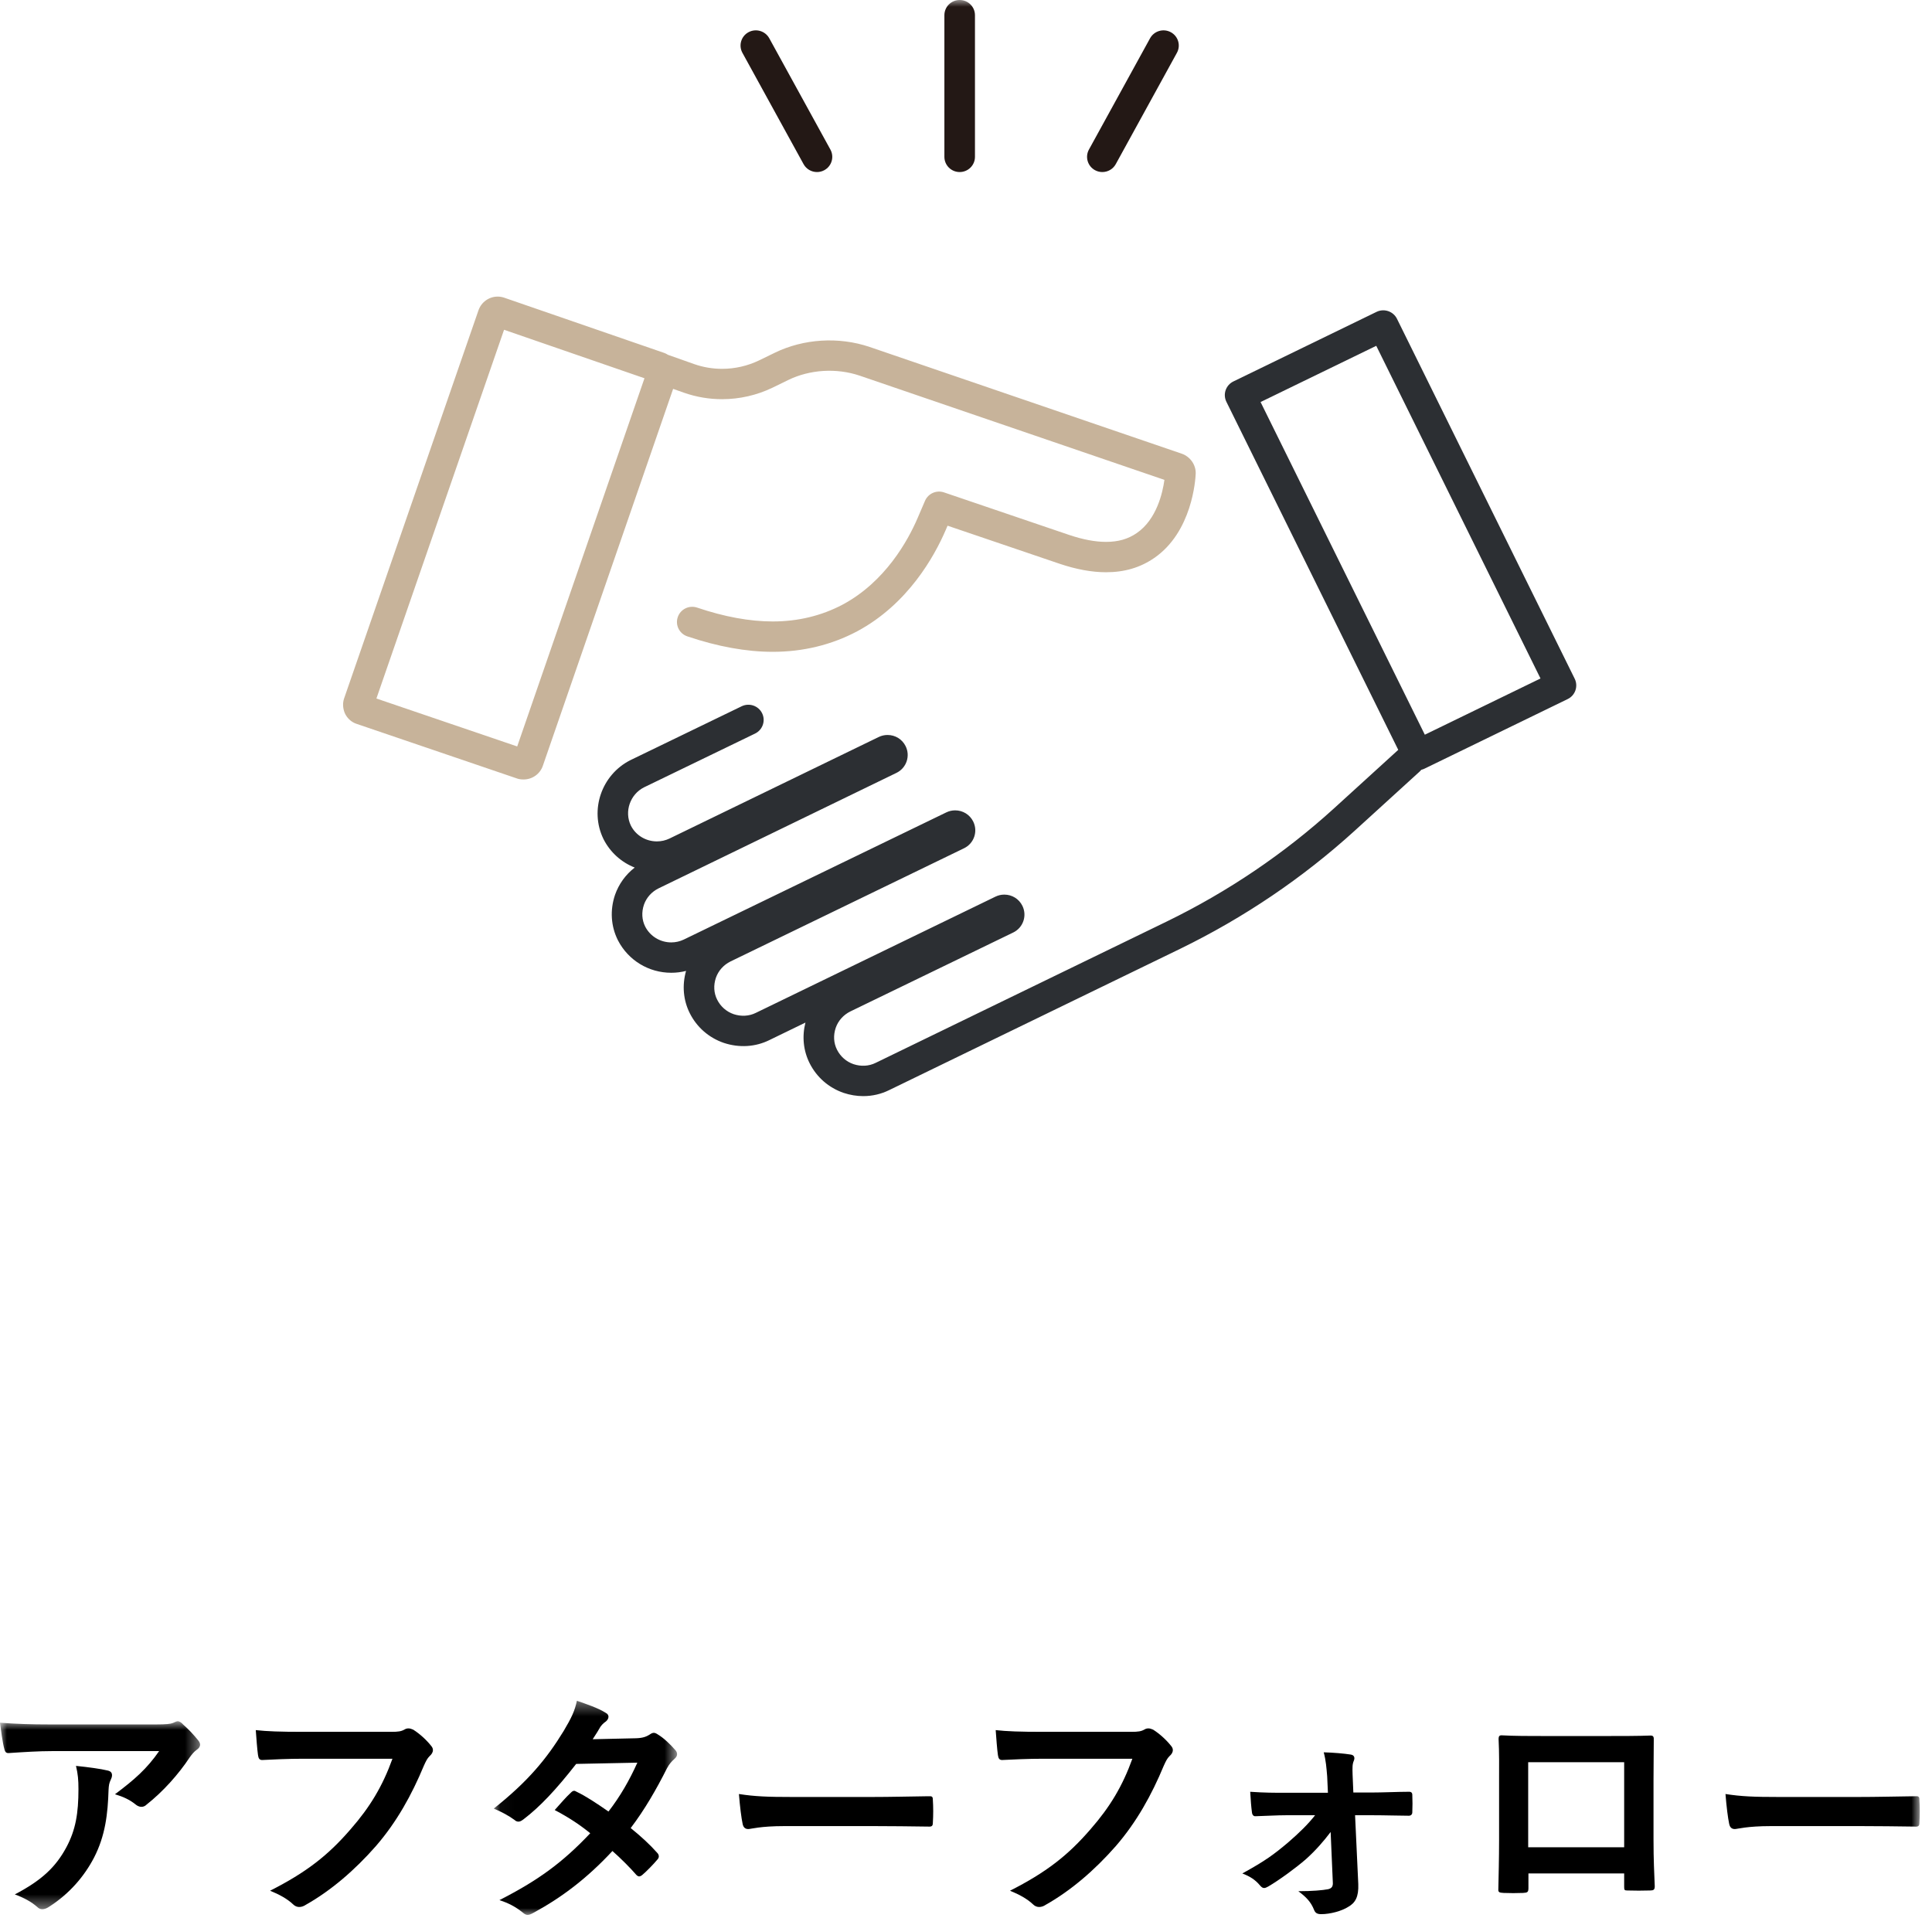 <?xml version="1.0" encoding="UTF-8"?>
<svg width="141px" height="140px" viewBox="0 0 141 140" version="1.1" xmlns="http://www.w3.org/2000/svg" xmlns:xlink="http://www.w3.org/1999/xlink">
    <!-- Generator: Sketch 48.1 (47250) - http://www.bohemiancoding.com/sketch -->
    <title>img-identity-03</title>
    <desc>Created with Sketch.</desc>
    <defs>
        <polygon id="path-1" points="0 0.866 14.603 0.866 14.603 14.586 0 14.586"></polygon>
        <polygon id="path-3" points="0.036 0.372 13.414 0.372 13.414 16 0.036 16"></polygon>
        <polygon id="path-5" points="0 139.758 140.108 139.758 140.108 0 0 0"></polygon>
    </defs>
    <g id="Page-1" stroke="none" stroke-width="1" fill="none" fill-rule="evenodd">
        <g id="img-identity-03">
            <g id="Group-3" transform="translate(0, 124.758)">
                <mask id="mask-2" fill="white">
                    <use xlink:href="#path-1"></use>
                </mask>
                <g id="Clip-2"></g>
                <path d="M4.844,10.066 C5.528,8.788 5.726,7.564 5.726,5.817 C5.726,5.151 5.69,4.737 5.546,4.125 C6.428,4.214 7.365,4.34 7.869,4.466 C8.103,4.521 8.175,4.647 8.175,4.809 C8.175,4.917 8.139,5.025 8.085,5.133 C7.959,5.385 7.941,5.565 7.923,5.871 C7.869,7.618 7.689,9.22 6.861,10.823 C6.158,12.173 5.078,13.452 3.584,14.406 C3.422,14.513 3.26,14.586 3.079,14.586 C2.953,14.586 2.827,14.532 2.719,14.423 C2.287,14.045 1.765,13.757 1.081,13.505 C3.043,12.479 4.07,11.506 4.844,10.066 Z M3.836,3.045 C2.809,3.045 1.711,3.117 0.649,3.188 C0.432,3.207 0.361,3.081 0.324,2.919 C0.18,2.414 0.073,1.514 -0,0.974 C1.225,1.064 2.215,1.1 3.656,1.1 L11.38,1.1 C12.136,1.1 12.442,1.064 12.622,0.992 C12.712,0.956 12.874,0.866 12.964,0.866 C13.108,0.866 13.252,0.974 13.379,1.118 C13.775,1.46 14.116,1.837 14.459,2.253 C14.549,2.36 14.603,2.468 14.603,2.576 C14.603,2.72 14.513,2.846 14.351,2.955 C14.153,3.098 14.009,3.279 13.865,3.476 C13.018,4.754 11.902,5.998 10.696,6.952 C10.588,7.059 10.462,7.114 10.318,7.114 C10.174,7.114 10.011,7.042 9.886,6.933 C9.435,6.574 8.985,6.376 8.391,6.195 C9.831,5.115 10.714,4.34 11.614,3.045 L3.836,3.045 Z" id="Fill-1" fill="#000000" mask="url(#mask-2)"></path>
            </g>
            <path d="M22.142,128.361 C20.972,128.361 19.945,128.416 19.171,128.452 C18.937,128.469 18.865,128.343 18.829,128.09 C18.775,127.731 18.703,126.794 18.667,126.272 C19.477,126.362 20.432,126.398 22.124,126.398 L28.552,126.398 C29.092,126.398 29.29,126.362 29.542,126.218 C29.632,126.165 29.722,126.147 29.812,126.147 C29.92,126.147 30.028,126.181 30.154,126.237 C30.641,126.543 31.126,126.993 31.469,127.424 C31.559,127.532 31.595,127.623 31.595,127.731 C31.595,127.892 31.505,128.037 31.343,128.18 C31.181,128.343 31.091,128.523 30.929,128.882 C30.046,131.007 28.948,132.988 27.435,134.734 C25.887,136.5 24.141,137.994 22.322,139.019 C22.16,139.129 21.998,139.181 21.836,139.181 C21.692,139.181 21.53,139.129 21.386,138.984 C20.972,138.589 20.377,138.263 19.711,137.994 C22.34,136.661 23.942,135.419 25.599,133.493 C27.003,131.889 27.922,130.359 28.642,128.361 L22.142,128.361 Z" id="Fill-4" fill="#000000"></path>
            <g id="Group-8" transform="translate(36, 123.758)">
                <mask id="mask-4" fill="white">
                    <use xlink:href="#path-3"></use>
                </mask>
                <g id="Clip-7"></g>
                <path d="M10.425,3.108 C10.947,3.09 11.181,2.982 11.415,2.837 C11.541,2.748 11.632,2.712 11.721,2.712 C11.811,2.712 11.92,2.766 12.046,2.856 C12.442,3.09 12.946,3.576 13.27,3.955 C13.378,4.062 13.414,4.17 13.414,4.279 C13.414,4.386 13.36,4.495 13.216,4.621 C13.036,4.783 12.856,4.962 12.675,5.304 C11.902,6.836 11.055,8.312 10.029,9.662 C10.767,10.256 11.451,10.886 11.973,11.48 C12.046,11.552 12.081,11.642 12.081,11.733 C12.081,11.804 12.046,11.895 11.973,11.966 C11.721,12.273 11.163,12.849 10.857,13.101 C10.785,13.155 10.713,13.191 10.641,13.191 C10.587,13.191 10.515,13.155 10.443,13.083 C10.011,12.579 9.291,11.859 8.696,11.337 C6.86,13.317 5.006,14.721 2.953,15.837 C2.791,15.928 2.647,16 2.503,16 C2.395,16 2.286,15.946 2.16,15.837 C1.584,15.37 1.08,15.135 0.45,14.92 C3.241,13.498 5.041,12.201 7.076,10.041 C6.392,9.482 5.582,8.923 4.483,8.347 C4.879,7.916 5.258,7.447 5.672,7.069 C5.743,6.998 5.816,6.943 5.905,6.943 C5.96,6.943 6.014,6.979 6.086,7.015 C6.734,7.321 7.526,7.843 8.408,8.456 C9.273,7.339 9.939,6.169 10.515,4.89 L6.05,4.981 C4.573,6.871 3.403,8.114 2.196,9.032 C2.071,9.122 1.963,9.194 1.837,9.194 C1.746,9.194 1.638,9.158 1.549,9.068 C1.098,8.744 0.63,8.492 0.036,8.24 C2.557,6.241 3.907,4.585 5.132,2.586 C5.708,1.614 5.942,1.128 6.104,0.372 C6.716,0.587 7.652,0.893 8.21,1.254 C8.354,1.326 8.408,1.433 8.408,1.542 C8.408,1.668 8.319,1.812 8.193,1.902 C8.03,2.009 7.904,2.154 7.814,2.28 C7.67,2.532 7.562,2.712 7.256,3.18 L10.425,3.108 Z" id="Fill-6" fill="#000000" mask="url(#mask-4)"></path>
            </g>
            <path d="M57.259,133.277 C55.476,133.277 54.792,133.493 54.612,133.493 C54.396,133.493 54.252,133.384 54.198,133.115 C54.108,132.701 54,131.854 53.928,130.936 C55.098,131.116 55.998,131.152 57.817,131.152 L63.615,131.152 C64.983,131.152 66.369,131.116 67.756,131.098 C68.026,131.08 68.08,131.134 68.08,131.35 C68.116,131.89 68.116,132.503 68.08,133.043 C68.08,133.258 68.008,133.331 67.756,133.313 C66.405,133.295 65.073,133.277 63.741,133.277 L57.259,133.277 Z" id="Fill-9" fill="#000000"></path>
            <path d="M76.142,128.361 C74.972,128.361 73.945,128.416 73.171,128.452 C72.937,128.469 72.865,128.343 72.829,128.09 C72.775,127.731 72.703,126.794 72.667,126.272 C73.477,126.362 74.432,126.398 76.124,126.398 L82.552,126.398 C83.092,126.398 83.29,126.362 83.542,126.218 C83.632,126.165 83.722,126.147 83.812,126.147 C83.92,126.147 84.028,126.181 84.154,126.237 C84.641,126.543 85.126,126.993 85.469,127.424 C85.559,127.532 85.595,127.623 85.595,127.731 C85.595,127.892 85.505,128.037 85.343,128.18 C85.181,128.343 85.091,128.523 84.929,128.882 C84.046,131.007 82.948,132.988 81.435,134.734 C79.887,136.5 78.141,137.994 76.322,139.019 C76.16,139.129 75.998,139.181 75.836,139.181 C75.692,139.181 75.53,139.129 75.386,138.984 C74.972,138.589 74.377,138.263 73.711,137.994 C76.34,136.661 77.942,135.419 79.599,133.493 C81.003,131.889 81.922,130.359 82.642,128.361 L76.142,128.361 Z" id="Fill-11" fill="#000000"></path>
            <path d="M97.112,133.708 C96.608,134.375 96.014,135.059 95.312,135.688 C94.591,136.319 93.331,137.237 92.557,137.687 C92.431,137.76 92.341,137.796 92.251,137.796 C92.16,137.796 92.07,137.741 91.963,137.615 C91.602,137.184 91.224,136.949 90.666,136.733 C92.341,135.814 92.971,135.347 94.015,134.465 C94.825,133.763 95.455,133.15 95.978,132.484 L93.907,132.484 C93.151,132.484 92.413,132.538 91.638,132.556 C91.494,132.574 91.386,132.466 91.368,132.268 C91.314,131.872 91.279,131.403 91.242,130.773 C92.341,130.846 92.971,130.846 93.853,130.846 L96.914,130.846 L96.86,129.657 C96.806,129.009 96.77,128.505 96.608,127.893 C97.292,127.91 98.12,127.982 98.57,128.055 C98.841,128.091 98.895,128.289 98.804,128.505 C98.696,128.757 98.696,128.991 98.715,129.549 L98.769,130.827 L100.029,130.827 C100.929,130.827 102.009,130.773 102.766,130.773 C102.982,130.756 103.072,130.827 103.072,131.008 C103.09,131.422 103.09,131.854 103.072,132.268 C103.072,132.43 102.964,132.538 102.766,132.52 C102.081,132.52 101.145,132.484 100.083,132.484 L98.895,132.484 L99.129,137.508 C99.165,138.443 98.912,138.876 98.408,139.164 C97.94,139.47 97.094,139.704 96.428,139.704 C96.122,139.704 95.996,139.614 95.905,139.398 C95.672,138.804 95.312,138.443 94.753,138.029 C95.779,138.029 96.536,137.958 96.914,137.886 C97.166,137.832 97.274,137.705 97.274,137.453 L97.112,133.708 Z" id="Fill-13" fill="#000000"></path>
            <mask id="mask-6" fill="white">
                <use xlink:href="#path-5"></use>
            </mask>
            <g id="Clip-16"></g>
            <path d="M111.529,134.824 L118.534,134.824 L118.534,128.613 L111.529,128.613 L111.529,134.824 Z M111.547,136.734 L111.547,137.796 C111.547,138.102 111.475,138.138 111.151,138.155 C110.701,138.174 110.179,138.174 109.729,138.155 C109.422,138.138 109.333,138.102 109.351,137.886 C109.369,136.949 109.405,135.671 109.405,134.303 L109.405,129.892 C109.405,128.919 109.422,127.946 109.369,126.903 C109.369,126.723 109.441,126.651 109.567,126.651 C110.521,126.704 111.583,126.704 112.79,126.704 L117.075,126.704 C118.246,126.704 119.614,126.704 120.459,126.668 C120.658,126.668 120.712,126.758 120.694,127.029 C120.694,127.91 120.676,128.883 120.676,129.945 L120.676,134.248 C120.676,135.815 120.73,136.697 120.766,137.67 C120.766,137.922 120.676,137.976 120.424,137.976 C119.883,137.993 119.307,137.993 118.767,137.976 C118.551,137.976 118.534,137.94 118.534,137.688 L118.534,136.734 L111.547,136.734 Z" id="Fill-15" fill="#000000" mask="url(#mask-6)"></path>
            <path d="M129.259,133.277 C127.477,133.277 126.792,133.493 126.613,133.493 C126.396,133.493 126.252,133.384 126.198,133.115 C126.108,132.701 126,131.854 125.928,130.936 C127.098,131.116 127.998,131.152 129.817,131.152 L135.614,131.152 C136.984,131.152 138.369,131.116 139.756,131.098 C140.027,131.08 140.08,131.134 140.08,131.35 C140.116,131.89 140.116,132.503 140.08,133.043 C140.08,133.258 140.008,133.331 139.756,133.313 C138.405,133.295 137.073,133.277 135.74,133.277 L129.259,133.277 Z" id="Fill-17" fill="#000000" mask="url(#mask-6)"></path>
            <path d="M70.038,12.557 C69.422,12.557 68.923,12.061 68.923,11.449 L68.923,1.108 C68.923,0.496 69.422,0 70.038,0 C70.654,0 71.154,0.496 71.154,1.108 L71.154,11.449 C71.154,12.061 70.654,12.557 70.038,12.557" id="Fill-18" fill="#231815" mask="url(#mask-6)"></path>
            <path d="M59.626,12.557 C59.23,12.557 58.847,12.348 58.645,11.979 L54.182,3.854 C53.888,3.317 54.087,2.644 54.627,2.351 C55.169,2.058 55.846,2.256 56.142,2.793 L60.605,10.918 C60.898,11.455 60.7,12.129 60.158,12.422 C59.989,12.514 59.806,12.557 59.626,12.557" id="Fill-19" fill="#231815" mask="url(#mask-6)"></path>
            <path d="M80.45,12.557 C80.269,12.557 80.086,12.514 79.917,12.422 C79.376,12.129 79.177,11.455 79.471,10.918 L83.934,2.793 C84.23,2.256 84.907,2.058 85.448,2.351 C85.989,2.644 86.188,3.317 85.893,3.854 L81.43,11.979 C81.228,12.348 80.845,12.557 80.45,12.557" id="Fill-20" fill="#231815" mask="url(#mask-6)"></path>
            <path d="M26.741,50.732 L26.765,50.74 C26.757,50.737 26.749,50.735 26.741,50.732 Z M27.471,50.981 L37.746,54.479 L47.035,27.607 L36.787,24.069 L27.471,50.981 Z M38.211,56.889 C38.076,56.889 37.974,56.88 37.878,56.859 C37.837,56.85 37.797,56.839 37.758,56.826 L26.036,52.835 C25.697,52.726 25.409,52.492 25.222,52.164 C25.198,52.122 25.176,52.078 25.158,52.033 C25.017,51.686 25,51.313 25.11,50.985 L34.92,22.647 C35.129,22.048 35.691,21.647 36.319,21.647 C36.482,21.647 36.644,21.674 36.801,21.728 L48.477,25.759 C48.566,25.79 48.651,25.832 48.729,25.884 L48.746,25.895 L50.681,26.58 C51.326,26.804 52.007,26.919 52.699,26.919 L52.7,26.919 C53.632,26.919 54.565,26.706 55.398,26.304 L56.54,25.748 C58.653,24.718 61.219,24.561 63.467,25.322 L86.264,33.119 C86.877,33.344 87.28,33.932 87.265,34.56 C87.246,35.009 87.006,38.826 84.23,40.729 C83.216,41.426 82.067,41.765 80.718,41.765 C79.689,41.765 78.549,41.557 77.331,41.146 L69.155,38.368 L69.019,38.684 C68.199,40.592 66.268,44.09 62.55,46.08 C60.677,47.071 58.607,47.573 56.393,47.573 C54.469,47.573 52.372,47.193 50.16,46.444 C49.577,46.246 49.266,45.617 49.465,45.038 C49.663,44.458 50.297,44.149 50.881,44.347 C52.86,45.017 54.714,45.357 56.393,45.357 C58.237,45.357 59.954,44.943 61.496,44.127 C64.611,42.459 66.261,39.456 66.967,37.814 L67.509,36.551 C67.739,36.018 68.343,35.75 68.897,35.938 L78.05,39.049 C79.034,39.38 79.933,39.549 80.718,39.549 C81.61,39.549 82.323,39.345 82.961,38.906 C84.412,37.911 84.851,35.969 84.981,35.024 L62.744,27.418 C61.057,26.847 59.111,26.963 57.523,27.737 L56.377,28.296 C55.238,28.845 53.968,29.135 52.7,29.135 L52.698,29.135 C51.756,29.135 50.827,28.978 49.938,28.669 L49.126,28.382 L39.615,55.898 C39.41,56.491 38.846,56.889 38.211,56.889 Z" id="Fill-21" fill="#C7B39A" mask="url(#mask-6)"></path>
            <path d="M91.998,29.343 L103.986,53.622 L112.428,49.518 L100.441,25.239 L91.998,29.343 Z M65.108,55.782 L65.105,55.784 C65.106,55.783 65.107,55.782 65.108,55.782 Z M62.998,80 C62.522,80 62.041,79.921 61.568,79.764 C60.48,79.389 59.605,78.624 59.091,77.605 C58.63,76.692 58.523,75.648 58.782,74.632 L56.147,75.912 C55.143,76.409 53.96,76.492 52.823,76.115 C51.734,75.74 50.859,74.975 50.345,73.956 C49.866,73.006 49.77,71.915 50.069,70.862 C49.717,70.952 49.356,70.997 48.988,70.997 C47.342,70.997 45.852,70.09 45.099,68.63 C44.582,67.606 44.508,66.432 44.884,65.313 C45.165,64.513 45.663,63.829 46.323,63.319 C45.359,62.939 44.55,62.223 44.058,61.27 L44.034,61.221 C43.017,59.114 43.903,56.545 46.002,55.482 L54.128,51.547 C54.682,51.279 55.35,51.507 55.62,52.057 C55.89,52.607 55.66,53.27 55.106,53.539 L46.998,57.465 C45.986,57.978 45.548,59.231 46.04,60.251 L46.051,60.273 C46.41,60.969 47.136,61.409 47.941,61.409 C48.259,61.409 48.567,61.34 48.855,61.203 L64.125,53.792 C64.329,53.693 64.548,53.642 64.775,53.642 C65.34,53.642 65.845,53.954 66.093,54.457 C66.266,54.807 66.292,55.203 66.166,55.572 C66.039,55.941 65.775,56.239 65.421,56.41 L48.062,64.837 C47.559,65.086 47.178,65.511 46.996,66.029 C46.811,66.58 46.842,67.138 47.089,67.629 C47.454,68.336 48.183,68.781 48.988,68.781 C49.306,68.781 49.613,68.712 49.901,68.575 L69.059,59.294 C69.264,59.194 69.483,59.144 69.708,59.144 C70.273,59.144 70.778,59.456 71.026,59.958 C71.2,60.31 71.226,60.707 71.099,61.074 C70.973,61.442 70.709,61.739 70.355,61.911 L53.313,70.172 C52.81,70.421 52.429,70.845 52.247,71.363 C52.062,71.914 52.092,72.472 52.341,72.964 C52.592,73.463 53.019,73.837 53.542,74.018 C54.091,74.199 54.666,74.169 55.159,73.925 L72.646,65.443 C72.853,65.343 73.071,65.293 73.296,65.293 C73.861,65.293 74.365,65.605 74.614,66.107 C74.787,66.459 74.813,66.855 74.687,67.223 C74.561,67.591 74.297,67.888 73.944,68.06 L62.059,73.82 C61.556,74.07 61.174,74.494 60.993,75.012 C60.807,75.563 60.838,76.121 61.086,76.613 C61.338,77.112 61.765,77.487 62.287,77.666 C62.837,77.849 63.411,77.818 63.904,77.574 L85.148,67.258 C89.618,65.081 93.728,62.3 97.364,58.993 L102.046,54.728 L89.503,29.323 C89.373,29.059 89.353,28.754 89.449,28.476 C89.545,28.198 89.748,27.969 90.014,27.84 L100.461,22.762 C101.015,22.493 101.683,22.72 101.954,23.269 L114.924,49.538 C115.054,49.802 115.073,50.107 114.977,50.385 C114.882,50.663 114.678,50.892 114.412,51.021 L103.965,56.099 C103.889,56.136 103.811,56.164 103.732,56.182 C103.697,56.225 103.658,56.266 103.616,56.305 L98.872,60.627 C95.079,64.076 90.792,66.977 86.13,69.249 L64.893,79.561 C64.307,79.851 63.666,80 62.998,80 Z" id="Fill-22" fill="#2C2F33" mask="url(#mask-6)"></path>
        </g>
    </g>
</svg>